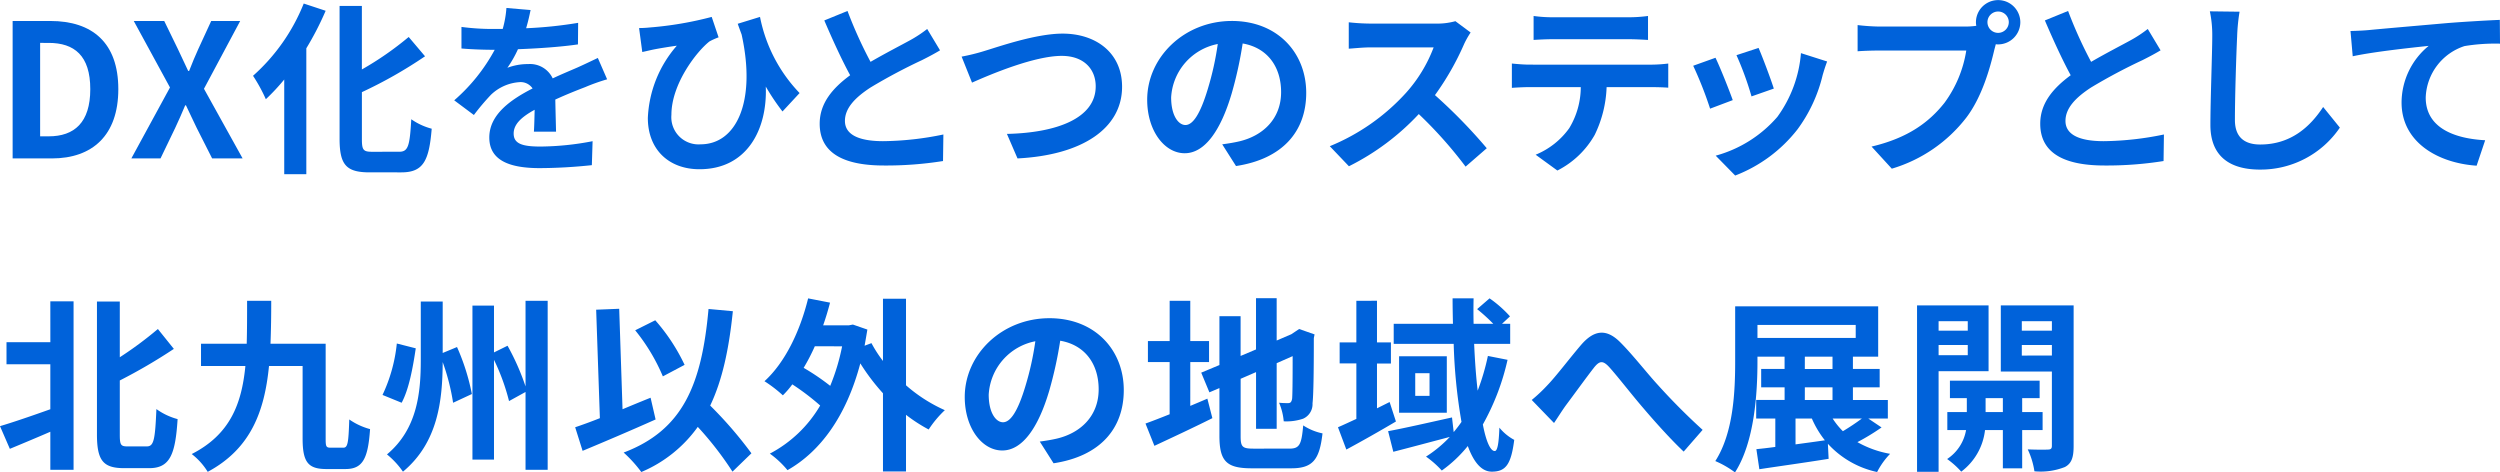 <svg xmlns="http://www.w3.org/2000/svg" viewBox="0 0 336.423 63.57">
  <g>
    <path d="M1.7,2.824H6.773c5.649,0,9.149,2.925,9.149,9.174,0,6.223-3.5,9.322-8.948,9.322H1.7ZM6.549,18.346c3.449,0,5.6-1.85,5.6-6.348,0-4.524-2.149-6.225-5.6-6.225H5.4V18.346Z" fill="#0062da"/>
    <path d="M22.874,11.772,18,2.824h4.1l1.849,3.8c.425.874.825,1.774,1.375,2.925h.125C25.9,8.4,26.272,7.5,26.673,6.624l1.749-3.8h3.9l-4.874,9.123,5.2,9.373h-4.1l-2.074-4.1c-.475-.95-.9-1.924-1.45-3.049h-.1c-.475,1.125-.9,2.1-1.35,3.049L21.6,21.32H17.675Z" fill="#0062da"/>
    <path d="M43.822,1.45a40.044,40.044,0,0,1-2.6,5.049V23.445H38.249V10.7a28.34,28.34,0,0,1-2.475,2.651A21.751,21.751,0,0,0,34.05,10.2,25.83,25.83,0,0,0,40.873.476Zm9.923,18.97c1.2,0,1.4-.85,1.6-4.373a8.587,8.587,0,0,0,2.749,1.274c-.35,4.3-1.125,5.874-4.074,5.874H49.746c-3.149,0-4.049-1-4.049-4.524V.8h3V9.348a42.591,42.591,0,0,0,6.3-4.373l2.2,2.6A60.529,60.529,0,0,1,48.7,12.4v6.3c0,1.475.175,1.725,1.374,1.725Z" fill="#0062da"/>
    <path d="M71.847,17.721c.049-.725.075-1.874.1-2.95-1.824,1-2.824,1.975-2.824,3.2,0,1.375,1.175,1.75,3.6,1.75A37.941,37.941,0,0,0,79.745,19l-.1,3.225a68.791,68.791,0,0,1-7,.4c-3.874,0-6.8-.925-6.8-4.124,0-3.149,3-5.148,5.824-6.6a1.937,1.937,0,0,0-1.725-.849,6.124,6.124,0,0,0-3.874,1.7,31.375,31.375,0,0,0-2.3,2.724L61.124,13.5a24.171,24.171,0,0,0,5.449-6.8h-.3c-1,0-2.825-.051-4.174-.176v-2.9a31.907,31.907,0,0,0,4.349.274h1.2a13.69,13.69,0,0,0,.5-2.824L71.4,1.35c-.125.6-.3,1.45-.6,2.45a56.939,56.939,0,0,0,7-.726l-.024,2.9c-2.375.349-5.424.548-8.074.649a15.082,15.082,0,0,1-1.425,2.5,7.774,7.774,0,0,1,2.8-.5,3.372,3.372,0,0,1,3.3,1.925c1.275-.6,2.324-1.025,3.35-1.475.949-.425,1.824-.849,2.723-1.274l1.25,2.874a26.307,26.307,0,0,0-2.949,1.05c-1.1.424-2.5.974-4.024,1.674.025,1.374.075,3.2.1,4.324Z" fill="#0062da"/>
    <path d="M105.3,15a30.144,30.144,0,0,1-2.249-3.35c.225,5.7-2.475,11.123-8.923,11.123-4.124,0-6.948-2.649-6.948-6.9a15.786,15.786,0,0,1,3.9-9.723c-.949.125-2.324.351-3.2.526-.475.1-.874.2-1.449.325L86,3.774A13.544,13.544,0,0,0,87.4,3.7a47.065,47.065,0,0,0,8.373-1.424L96.7,5.024a8.9,8.9,0,0,0-1.224.55c-1.7,1.324-5.124,5.7-5.124,9.873a3.658,3.658,0,0,0,3.923,3.974c4.8,0,7.524-5.724,5.525-14.772-.175-.475-.351-.95-.526-1.45l3-.924A20.439,20.439,0,0,0,107.6,12.522Z" fill="#0062da"/>
    <path d="M126.5,6.773c-.75.451-1.55.875-2.449,1.326a75.49,75.49,0,0,0-6.9,3.673c-2.074,1.351-3.449,2.775-3.449,4.5,0,1.775,1.725,2.725,5.149,2.725a41.387,41.387,0,0,0,8.1-.9l-.05,3.574a48.393,48.393,0,0,1-7.948.6c-4.924,0-8.648-1.374-8.648-5.624,0-2.75,1.724-4.773,4.1-6.523C113.249,8,112.05,5.374,110.925,2.75l3.124-1.275a58.1,58.1,0,0,0,3.1,6.849c2.025-1.176,4.174-2.275,5.349-2.925a16.98,16.98,0,0,0,2.274-1.5Z" fill="#0062da"/>
    <path d="M132.425,6.874c1.925-.575,6.948-2.35,10.572-2.35,4.475,0,8,2.575,8,7.149,0,5.6-5.349,9.2-14.071,9.647l-1.425-3.3c6.7-.15,11.947-2.1,11.947-6.4,0-2.324-1.6-4.1-4.574-4.1-3.648,0-9.5,2.45-12.071,3.6l-1.4-3.5A26.648,26.648,0,0,0,132.425,6.874Z" fill="#0062da"/>
    <path d="M164.474,19.421c.949-.125,1.649-.25,2.3-.4,3.174-.75,5.623-3.025,5.623-6.624,0-3.424-1.849-5.973-5.173-6.547a53.762,53.762,0,0,1-1.475,6.722c-1.475,5-3.624,8.049-6.323,8.049-2.725,0-5.049-3.025-5.049-7.2,0-5.7,4.974-10.6,11.4-10.6,6.123,0,10,4.275,10,9.674,0,5.2-3.2,8.9-9.448,9.848Zm-1.925-7.5a39.685,39.685,0,0,0,1.325-6A7.759,7.759,0,0,0,157.6,13.1c0,2.5,1,3.723,1.923,3.723C160.55,16.821,161.549,15.271,162.549,11.922Z" fill="#0062da"/>
    <path d="M197.9,4.375a11.728,11.728,0,0,0-.875,1.549A36.727,36.727,0,0,1,193.1,12.8a70.344,70.344,0,0,1,6.973,7.148l-2.849,2.475a57,57,0,0,0-6.3-7.073,32.929,32.929,0,0,1-9.4,7.023l-2.574-2.7A28.332,28.332,0,0,0,189.2,12.5a19.378,19.378,0,0,0,3.725-6.124h-8.474c-1.049,0-2.424.149-2.949.175V3a27.927,27.927,0,0,0,2.949.175h8.8a9.02,9.02,0,0,0,2.6-.325Z" fill="#0062da"/>
    <path d="M222.222,8.7a19.434,19.434,0,0,0,2.274-.149V11.8c-.625-.05-1.575-.075-2.274-.075H216.2a15.871,15.871,0,0,1-1.6,6.423,11.994,11.994,0,0,1-5.025,4.8L206.65,20.82a10.38,10.38,0,0,0,4.524-3.574,10.736,10.736,0,0,0,1.55-5.523h-6.873c-.726,0-1.7.049-2.4.1V8.549c.75.074,1.624.149,2.4.149ZM209.05,5.274c-.875,0-1.925.05-2.675.1V2.15a18.623,18.623,0,0,0,2.649.174h10.048a19.56,19.56,0,0,0,2.7-.174V5.374c-.875-.05-1.824-.1-2.7-.1Z" fill="#0062da"/>
    <path d="M233.176,13.473l-3.05,1.149a50.663,50.663,0,0,0-2.274-5.774l3-1.075C231.476,9.049,232.676,12.072,233.176,13.473Zm12.7-5.2c-.3.8-.45,1.325-.6,1.825a20.151,20.151,0,0,1-3.4,7.324,19.512,19.512,0,0,1-8.373,6.2l-2.624-2.674a16.819,16.819,0,0,0,8.3-5.223,16.85,16.85,0,0,0,3.174-8.574ZM238.7,11.922l-3,1.051a41.718,41.718,0,0,0-2.025-5.549l2.974-.975C237.124,7.523,238.349,10.773,238.7,11.922Z" fill="#0062da"/>
    <path d="M264.523,3.574a11.04,11.04,0,0,0,1.425-.1A2.78,2.78,0,0,1,265.9,3a2.987,2.987,0,1,1,5.974,0A3,3,0,0,1,268.9,5.975a1.38,1.38,0,0,1-.325-.026l-.2.75c-.574,2.449-1.649,6.323-3.749,9.1a19.773,19.773,0,0,1-10.047,6.9l-2.724-2.974c4.973-1.175,7.773-3.325,9.8-5.873A16.06,16.06,0,0,0,264.6,6.8H252.951c-1.149,0-2.324.05-2.974.1V3.375a27.841,27.841,0,0,0,2.974.2Zm5.8-.574A1.437,1.437,0,1,0,268.9,4.424,1.445,1.445,0,0,0,270.322,3Z" fill="#0062da"/>
    <path d="M290.748,6.773c-.75.451-1.55.875-2.45,1.326a75.489,75.489,0,0,0-6.9,3.673c-2.075,1.351-3.449,2.775-3.449,4.5,0,1.775,1.725,2.725,5.149,2.725a41.377,41.377,0,0,0,8.1-.9l-.05,3.574a48.384,48.384,0,0,1-7.948.6c-4.924,0-8.647-1.374-8.647-5.624,0-2.75,1.724-4.773,4.1-6.523C277.5,8,276.3,5.374,275.177,2.75L278.3,1.475a58.1,58.1,0,0,0,3.1,6.849c2.025-1.176,4.174-2.275,5.349-2.925a16.98,16.98,0,0,0,2.274-1.5Z" fill="#0062da"/>
    <path d="M301.376,1.575a25.408,25.408,0,0,0-.325,3.3c-.125,2.648-.3,8.2-.3,11.271,0,2.5,1.5,3.3,3.4,3.3,4.1,0,6.7-2.349,8.473-5.049l2.249,2.776a12.883,12.883,0,0,1-10.747,5.648c-4.049,0-6.674-1.775-6.674-6,0-3.324.25-9.822.25-11.946a15.54,15.54,0,0,0-.324-3.35Z" fill="#0062da"/>
    <path d="M318.727,4.049c2.049-.2,6.149-.549,10.672-.949,2.55-.2,5.274-.35,7-.425l.026,3.2a25.487,25.487,0,0,0-4.775.325,7.548,7.548,0,0,0-5.223,6.924c0,4.073,3.824,5.523,8,5.748l-1.15,3.424c-5.2-.35-10.1-3.149-10.1-8.5a9.9,9.9,0,0,1,3.649-7.623c-2.125.224-7.348.775-10.222,1.4l-.3-3.4C317.277,4.149,318.228,4.1,318.727,4.049Z" fill="#0062da"/>
    <path d="M6.773,40.551H9.9V63.22H6.773V58.1c-1.9.825-3.824,1.625-5.448,2.3L0,57.346c1.7-.5,4.249-1.374,6.773-2.274V49.023H.875V46.049h5.9Zm13,19.519c.95,0,1.1-1,1.274-5.023A8.751,8.751,0,0,0,23.9,56.4C23.6,61.17,22.87,63,20.07,63H16.722c-2.85,0-3.675-1.024-3.675-4.55V40.575h3.074v7.5a49.679,49.679,0,0,0,5.124-3.8l2.15,2.675A73.684,73.684,0,0,1,16.121,51.2v7.3c0,1.4.15,1.574,1.05,1.574Z" fill="#0062da"/>
    <path d="M46.2,60.246c.6,0,.7-.65.8-3.8a8.932,8.932,0,0,0,2.8,1.3c-.275,4.049-1.025,5.373-3.324,5.373H43.946c-2.45,0-3.224-.874-3.224-4.1V49.248H36.2c-.6,6.074-2.425,11.123-8.248,14.246A8.916,8.916,0,0,0,25.8,61.1c5.148-2.625,6.722-6.724,7.222-11.848H27.05v-3H33.2c.051-1.825.051-3.749.051-5.773H36.5c0,1.973-.025,3.923-.1,5.773h7.424V59.021c0,1.049.05,1.225.675,1.225Z" fill="#0062da"/>
    <path d="M55.949,46.874c-.375,2.5-.9,5.474-1.9,7.323l-2.574-1.05A21.161,21.161,0,0,0,53.4,46.225ZM61.5,46.7a29.39,29.39,0,0,1,2,6.323L60.973,54.2a28.914,28.914,0,0,0-1.4-5.474c-.024,5.149-.625,10.823-5.348,14.747a11.159,11.159,0,0,0-2.15-2.324c4.1-3.425,4.549-8.349,4.549-12.672v-7.9h2.949V47.5Zm12.2-6.223V63.22H70.721V52.748L68.5,53.973a28.293,28.293,0,0,0-2.024-5.549V61.846h-2.9V41.125h2.9v6.3l1.824-.9A32.287,32.287,0,0,1,70.721,52V40.476Z" fill="#0062da"/>
    <path d="M88.223,56.446c-3.3,1.476-7,3.05-9.823,4.224l-1-3.174c.951-.324,2.075-.725,3.325-1.225l-.5-14.595,3.1-.125.449,13.521c1.25-.525,2.525-1.051,3.775-1.551ZM98.57,63.47A43.765,43.765,0,0,0,93.9,57.446a17.85,17.85,0,0,1-7.6,6.074A17.47,17.47,0,0,0,83.924,60.9c7.923-3,10.5-9.048,11.422-19.321l3.274.3c-.524,5.124-1.425,9.3-3.049,12.7A54.312,54.312,0,0,1,101.119,61ZM89.2,50.648a25.511,25.511,0,0,0-3.723-6.2l2.7-1.349a25.486,25.486,0,0,1,3.949,6Z" fill="#0062da"/>
    <path d="M121.921,51.848a20.653,20.653,0,0,0,5.224,3.349,14.264,14.264,0,0,0-2.175,2.6,21.293,21.293,0,0,1-3.049-1.975v7.623h-3.1V52.922a28.5,28.5,0,0,1-3.049-4.024c-1.875,7.074-5.348,11.848-9.8,14.372a12.616,12.616,0,0,0-2.374-2.225,16.977,16.977,0,0,0,6.773-6.473,31.988,31.988,0,0,0-3.75-2.849A12.185,12.185,0,0,1,105.35,53.2a17.859,17.859,0,0,0-2.475-1.9c2.75-2.5,4.774-6.673,5.874-11.148l2.949.575c-.275,1.05-.575,2.05-.925,3.049h3.475l.524-.1,1.95.675q-.187,1.125-.375,2.173l.924-.349a17.081,17.081,0,0,0,1.55,2.4V40.2h3.1ZM109.648,46.6a26.36,26.36,0,0,1-1.5,2.9,30.954,30.954,0,0,1,3.575,2.424,28.4,28.4,0,0,0,1.6-5.322Z" fill="#0062da"/>
    <path d="M139.923,59.421c.949-.125,1.649-.25,2.3-.4,3.173-.75,5.623-3.025,5.623-6.624,0-3.424-1.85-5.973-5.174-6.547a53.762,53.762,0,0,1-1.475,6.722c-1.474,5-3.624,8.049-6.323,8.049-2.725,0-5.049-3.025-5.049-7.2,0-5.7,4.974-10.6,11.4-10.6,6.123,0,10,4.275,10,9.674,0,5.2-3.2,8.9-9.448,9.848ZM138,51.922a39.685,39.685,0,0,0,1.325-6A7.76,7.76,0,0,0,133.05,53.1c0,2.5,1,3.723,1.924,3.723C136,56.821,137,55.271,138,51.922Z" fill="#0062da"/>
    <path d="M160.174,54.622c.774-.325,1.55-.649,2.3-.976l.674,2.625c-2.649,1.325-5.5,2.65-7.8,3.725l-1.2-3c.9-.324,2-.75,3.249-1.25V48.723h-2.923V45.9H157.4V40.476h2.775V45.9H162.7v2.825h-2.524Zm13.347,5.749c1.375,0,1.625-.575,1.849-3.125a7.5,7.5,0,0,0,2.6,1.074c-.4,3.5-1.276,4.7-4.2,4.7h-5.324c-3.375,0-4.349-.924-4.349-4.374V52.223l-1.35.574-1.1-2.649,2.45-1.025V42.55h2.849V47.9l2.074-.875v-6.9H171.8v5.7l1.975-.849.524-.35.525-.351L176.9,45l-.1.5c0,4.749-.05,7.748-.175,8.772a2.135,2.135,0,0,1-1.275,2.076,6.964,6.964,0,0,1-2.6.349,8.162,8.162,0,0,0-.625-2.5,11.367,11.367,0,0,0,1.2.05c.3,0,.451-.1.55-.55.051-.4.075-2.224.075-5.773l-2.149.949V57.7h-2.775V50.073l-2.074.9v7.7c0,1.475.225,1.7,1.749,1.7Z" fill="#0062da"/>
    <path d="M187.849,56.721c-2.2,1.3-4.624,2.675-6.674,3.775l-1.125-3c.7-.3,1.55-.7,2.474-1.125V48.9h-2.249V46.074h2.249v-5.6H185.3v5.6h1.875v2.85H185.3v6.023L187,54.1Zm15.021-8.3a32.019,32.019,0,0,1-3.324,8.7c.425,2.225,1,3.574,1.6,3.574.349,0,.549-.924.624-3.148a6.674,6.674,0,0,0,2,1.648c-.425,3.325-1.15,4.275-3.025,4.275-1.4,0-2.449-1.325-3.224-3.449a17.505,17.505,0,0,1-3.5,3.3,13.027,13.027,0,0,0-2.124-1.875,16.437,16.437,0,0,0,3.2-2.649c-2.65.7-5.45,1.45-7.6,2l-.7-2.774c2.174-.4,5.448-1.15,8.6-1.849l.225,1.974c.375-.45.726-.9,1.05-1.375a72.359,72.359,0,0,1-1.05-10.5h-8.072v-2.7h7.972c-.025-1.149-.049-2.273-.049-3.424H198.3c-.025,1.151-.025,2.275,0,3.424h2.649a23.711,23.711,0,0,0-2.174-1.974l1.674-1.45a15.81,15.81,0,0,1,2.749,2.424l-1.074,1h1.1v2.7h-4.849c.1,2.276.25,4.4.475,6.3a30.979,30.979,0,0,0,1.375-4.674Zm-8.174-.475v7.6h-6.423v-7.6Zm-2.324,2.274h-1.925v3.049h1.925Z" fill="#0062da"/>
    <path d="M208.2,51.873c1.151-1.176,3.074-3.725,4.6-5.5,1.724-1.975,3.348-2.149,5.148-.4,1.675,1.648,3.65,4.2,5.124,5.8a85.617,85.617,0,0,0,6.048,6.074l-2.549,2.925c-1.774-1.675-3.9-4.05-5.473-5.9-1.55-1.8-3.374-4.175-4.549-5.474-.875-.95-1.325-.825-2.05.075-.975,1.25-2.749,3.7-3.8,5.1-.575.8-1.125,1.7-1.575,2.35l-3-3.1A20.87,20.87,0,0,0,208.2,51.873Z" fill="#0062da"/>
    <path d="M253.2,57.521a29.736,29.736,0,0,1-3.249,1.975,13.611,13.611,0,0,0,4.4,1.574,10.146,10.146,0,0,0-1.749,2.45,12.535,12.535,0,0,1-6.624-3.8l.1,2.024c-3.249.525-6.723,1-9.323,1.4l-.4-2.7c.75-.074,1.624-.174,2.548-.3V56.322h-2.574v-2.5h3.824v-1.7H237V49.648h3.149V48H236.5v.6c0,4.374-.4,10.872-3.023,14.971a12.653,12.653,0,0,0-2.65-1.525C233.3,58.2,233.5,52.572,233.5,48.6V41.225h19.245V48h-3.4v1.65h3.6v2.475h-3.6v1.7h4.7v2.5h-2.624ZM236.5,45.475h13.222v-1.75H236.5ZM241.623,59.8c1.274-.175,2.624-.351,3.949-.55a12.988,12.988,0,0,1-1.75-2.924h-2.2Zm1.25-10.148H246.6V48h-3.724Zm0,4.174H246.6v-1.7h-3.724Zm3.749,2.5a10.011,10.011,0,0,0,1.374,1.7,30.34,30.34,0,0,0,2.55-1.7Z" fill="#0062da"/>
    <path d="M260.875,49.948V63.494h-2.9V41.1H267.6v8.848Zm0-6.723V44.5H264.8V43.225ZM264.8,47.8V46.424h-3.924V47.8Zm7.323,10.072V63.02h-2.6V57.871h-2.4a8.14,8.14,0,0,1-3.2,5.6,11.213,11.213,0,0,0-1.9-1.7,5.854,5.854,0,0,0,2.55-3.9H262.05V55.447h2.624V53.572H262.4V51.223h12.073v2.349h-2.35v1.875h2.749v2.424Zm-2.6-2.424V53.572H267.2v1.875Zm9.523,4.574c0,1.524-.274,2.349-1.175,2.824a8.879,8.879,0,0,1-4.1.575,10.562,10.562,0,0,0-.9-2.949c1.124.05,2.35.05,2.724.025.4,0,.525-.15.525-.5V50h-6.873V41.1h9.8Zm-6.973-16.8V44.5h4.049V43.225Zm4.049,4.624V46.424h-4.049v1.425Z" fill="#0062da"/>
  </g>
</svg>
